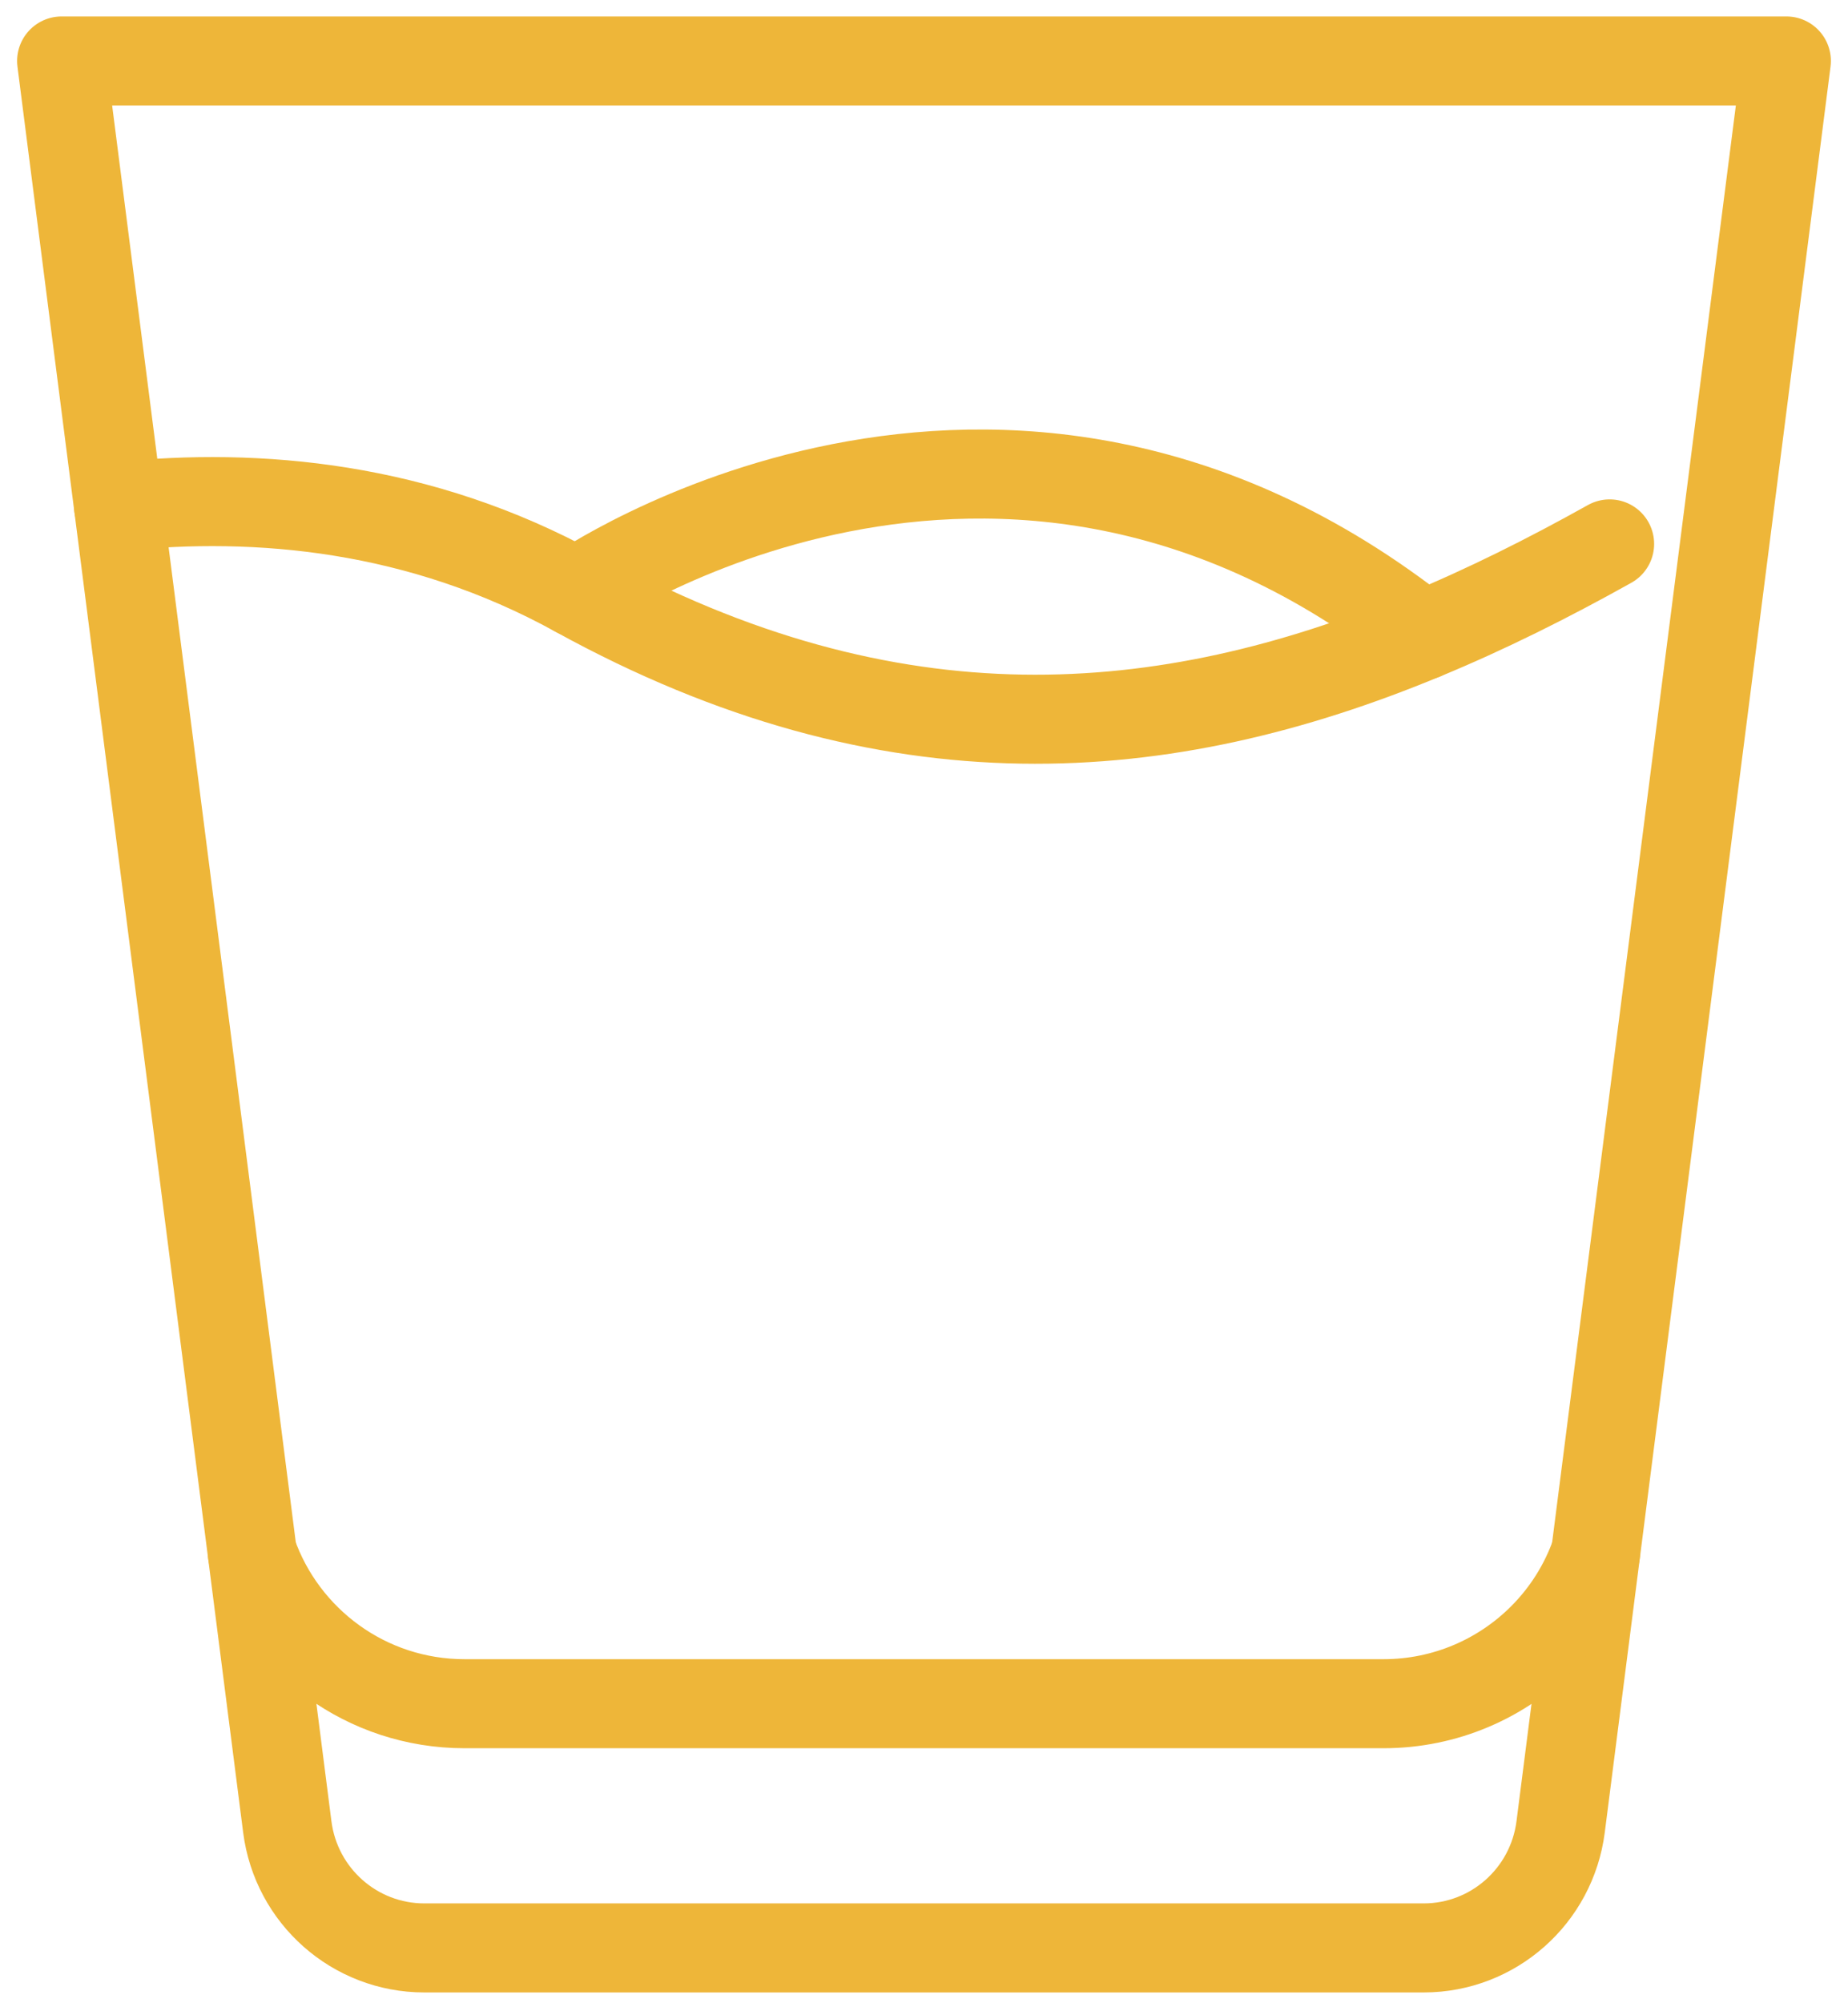 <svg width="72" height="78" viewBox="0 0 72 78" fill="none" xmlns="http://www.w3.org/2000/svg">
<path d="M55.469 75.846H16.532C13.823 75.846 11.537 73.826 11.193 71.13L2.4 2.374H69.6L60.804 71.13C60.46 73.826 58.174 75.846 55.469 75.846Z" stroke="#EEB639" stroke-width="3.467" stroke-miterlimit="10" stroke-linecap="round" stroke-linejoin="round"/>
<path d="M62.164 60.477V60.483C61.73 61.732 61.017 62.853 60.1 63.77C58.516 65.354 56.323 66.337 53.902 66.337H18.099C14.279 66.337 11.031 63.892 9.833 60.483V60.48" stroke="#EEB639" stroke-width="3.467" stroke-miterlimit="10" stroke-linecap="round" stroke-linejoin="round"/>
<path d="M4.62 19.724C10.046 19.157 16.364 19.712 22.467 23.073C34.765 29.842 45.427 28.887 55.43 24.744C57.892 23.729 60.316 22.517 62.713 21.178" stroke="#EEB639" stroke-width="3.467" stroke-miterlimit="10" stroke-linecap="round" stroke-linejoin="round"/>
<path d="M22.466 23.072C22.466 23.072 38.881 11.652 55.43 24.743" stroke="#EEB639" stroke-width="3.467" stroke-miterlimit="10" stroke-linecap="round" stroke-linejoin="round"/>
</svg>
